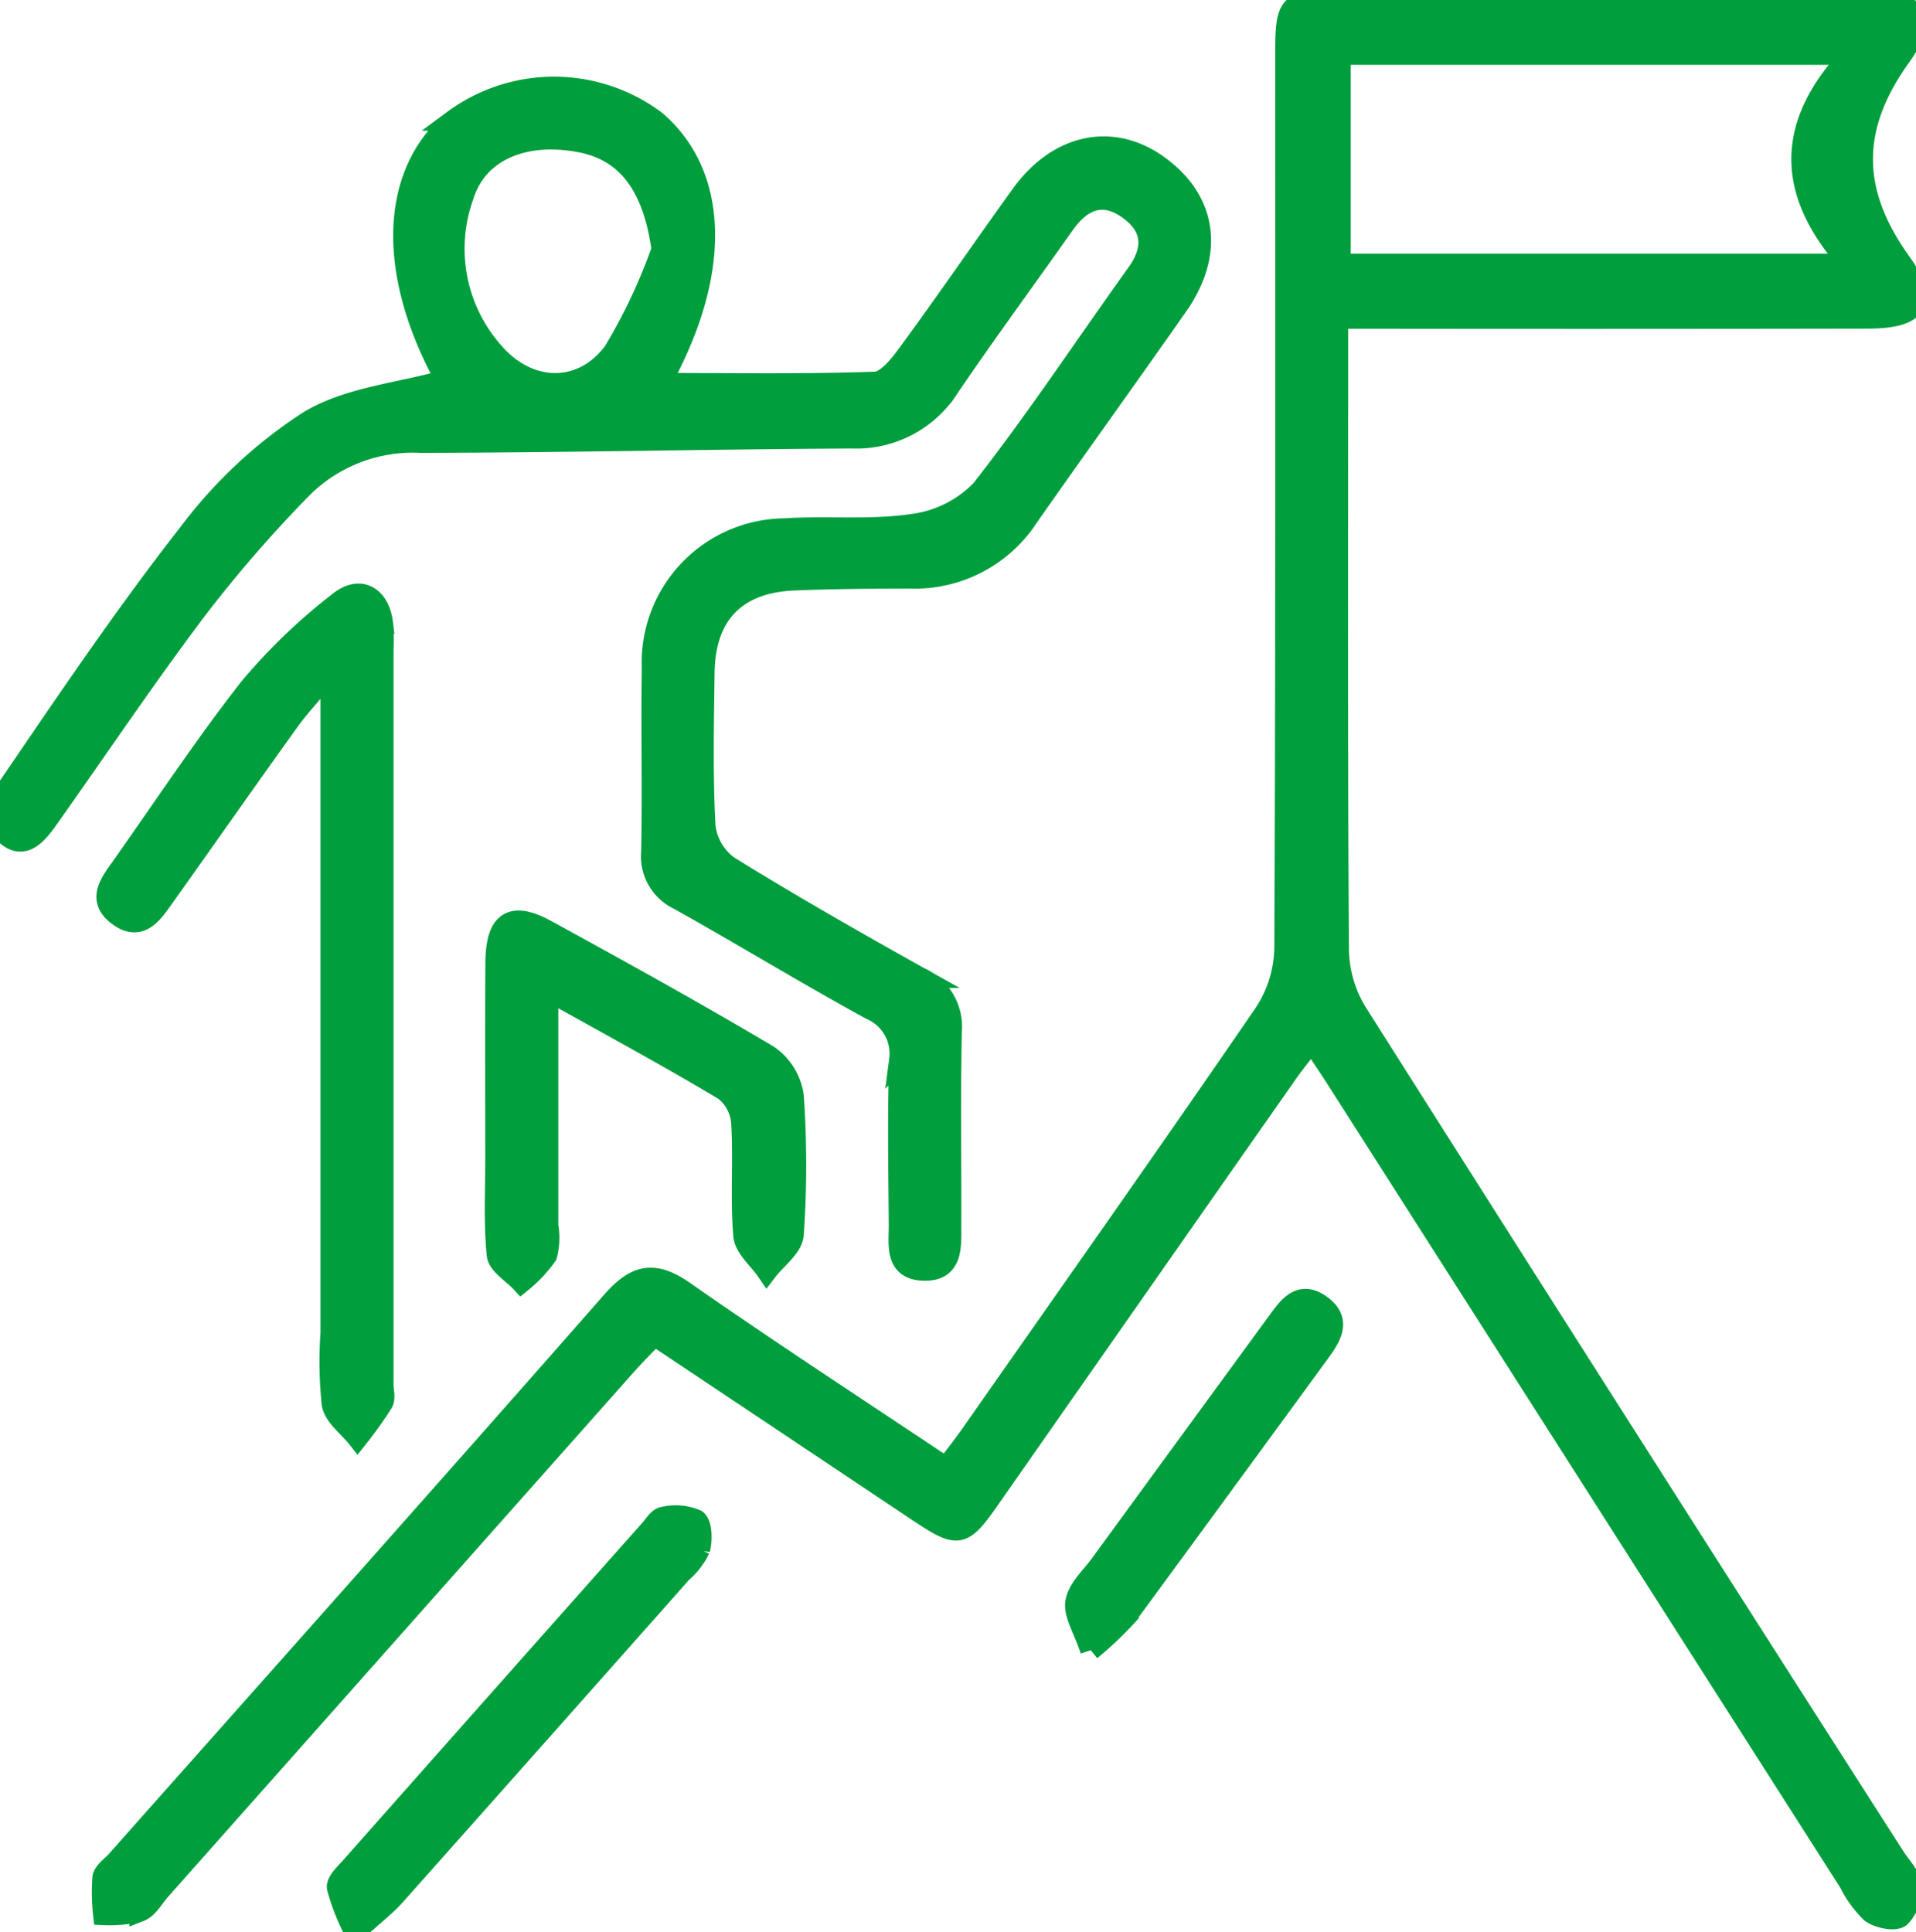 <?xml version="1.0" encoding="UTF-8"?>
<svg xmlns="http://www.w3.org/2000/svg" xmlns:xlink="http://www.w3.org/1999/xlink" width="92.002" height="92.779" viewBox="0 0 92.002 92.779">
  <defs>
    <clipPath id="clip-path">
      <rect id="Rechteck_76" data-name="Rechteck 76" width="92.002" height="92.779" fill="#009e3d" stroke="#009e3d" stroke-width="1"></rect>
    </clipPath>
  </defs>
  <g id="Gruppe_116" data-name="Gruppe 116" clip-path="url(#clip-path)">
    <path id="Pfad_217" data-name="Pfad 217" d="M72.927,15.291v2.044c0,9.431-.026,18.862.038,28.293a5.947,5.947,0,0,0,.872,2.99Q86.7,68.928,99.67,89.174c.291.455.752.9.8,1.383a1.935,1.935,0,0,1-.536,1.491c-.252.21-1.046.051-1.4-.212a5.246,5.246,0,0,1-1.047-1.444Q85.183,71.114,72.88,51.833c-.353-.553-.722-1.094-1.21-1.833-.454.594-.848,1.073-1.2,1.58Q63.341,61.764,56.223,71.953c-1.324,1.893-1.5,1.923-3.424.642-4.192-2.8-8.382-5.6-12.69-8.474-.47.5-.927.95-1.354,1.431q-11.187,12.6-22.366,25.2c-.319.359-.582.872-.982,1.028a6.141,6.141,0,0,1-1.745.165,9.3,9.3,0,0,1-.034-1.781c.048-.3.438-.551.677-.821C22.237,80.405,30.191,71.483,38.077,62.5c1.14-1.3,2.02-1.491,3.471-.478,4.083,2.851,8.26,5.568,12.573,8.454.409-.543.8-1.038,1.167-1.556C60,62.183,64.747,55.461,69.4,48.675a5.892,5.892,0,0,0,.981-3.118c.064-14.3.042-28.593.044-42.889C70.422.123,70.543,0,73.048,0Q85.661,0,98.277,0c2.452,0,3.06.779,1.667,2.725-2.442,3.412-2.412,6.49.026,9.885,1.361,1.894.782,2.666-1.573,2.671q-11.624.022-23.247.007H72.927M97.6,2.613H73.05V12.684H97.527c-3.051-3.4-3.158-6.645.073-10.071" transform="translate(-8.691 0)" fill="#009e3d" stroke="#009e3d" stroke-width="1"></path>
    <path id="Pfad_218" data-name="Pfad 218" d="M21.415,25.671c-2.812-5.085-2.724-9.886.355-12.475a8.131,8.131,0,0,1,9.713.033c3.052,2.618,3.147,7.354.226,12.6,3.456,0,6.89.06,10.318-.062.542-.019,1.158-.791,1.563-1.344,1.844-2.518,3.61-5.093,5.432-7.627,1.762-2.451,4.347-3.012,6.545-1.461,2.367,1.67,2.756,4.218.977,6.761-2.374,3.394-4.8,6.754-7.174,10.145a6.5,6.5,0,0,1-5.655,2.943c-1.861,0-3.724.016-5.583.092-2.8.115-4.283,1.651-4.319,4.448-.031,2.462-.088,4.929.045,7.383a2.767,2.767,0,0,0,1.129,1.913c3.009,1.864,6.087,3.618,9.178,5.344a2.582,2.582,0,0,1,1.521,2.578c-.07,3.121-.014,6.245-.028,9.368,0,.956.1,2.145-1.295,2.112-1.419-.034-1.179-1.26-1.186-2.187-.021-2.642-.068-5.286.019-7.926A2.3,2.3,0,0,0,41.827,55.9c-3.106-1.7-6.129-3.546-9.218-5.274a2.3,2.3,0,0,1-1.322-2.305c.058-2.941-.014-5.885.03-8.827a6.429,6.429,0,0,1,6.364-6.684c2.035-.133,4.109.089,6.112-.209a5.545,5.545,0,0,0,3.339-1.666c2.624-3.352,4.974-6.917,7.459-10.38.869-1.212.763-2.265-.425-3.106-1.237-.875-2.248-.415-3.061.734-1.836,2.6-3.719,5.164-5.508,7.793a5.28,5.28,0,0,1-4.687,2.482c-6.905.035-13.811.2-20.716.209a7.533,7.533,0,0,0-5.7,2.2A63.734,63.734,0,0,0,9.435,36.7c-2.453,3.26-4.734,6.65-7.09,9.982-.54.763-1.212,1.651-2.122.759A2.257,2.257,0,0,1,.31,45.337c2.841-4.165,5.663-8.355,8.765-12.323a22.417,22.417,0,0,1,5.736-5.36c1.885-1.15,4.348-1.35,6.6-1.983M31.785,19.4c-.406-2.971-1.611-4.7-3.873-5.152-2.708-.537-4.984.4-5.658,2.568a7.506,7.506,0,0,0,1.483,7.571c1.686,1.916,4.229,1.97,5.742-.087a26.853,26.853,0,0,0,2.306-4.9" transform="translate(0 -7.42)" fill="#009e3d" stroke="#009e3d" stroke-width="1"></path>
    <path id="Pfad_219" data-name="Pfad 219" d="M24.987,82.81c-.9,1.077-1.5,1.706-2,2.4-2.029,2.825-4.024,5.674-6.039,8.509-.532.748-1.113,1.623-2.16.854s-.387-1.58.143-2.329C16.972,89.36,18.92,86.4,21.1,83.618a27.566,27.566,0,0,1,4.258-4.09c1.017-.836,1.955-.313,2.118,1.011A10.311,10.311,0,0,1,27.5,81.8v35.275c0,.3.107.663-.023.888a20.028,20.028,0,0,1-1.205,1.689c-.426-.54-1.114-1.032-1.221-1.629a19.454,19.454,0,0,1-.059-3.409V82.81" transform="translate(-9.103 -50.6)" fill="#009e3d" stroke="#009e3d" stroke-width="1"></path>
    <path id="Pfad_220" data-name="Pfad 220" d="M68.489,126.021c0,3.995,0,7.643,0,11.292a3.357,3.357,0,0,1-.056,1.42,6.392,6.392,0,0,1-1.221,1.3c-.406-.44-1.114-.849-1.162-1.324-.153-1.546-.067-3.116-.068-4.677,0-3.122-.017-6.244.006-9.365.014-1.967.757-2.459,2.423-1.546,3.578,1.959,7.15,3.933,10.656,6.015a2.845,2.845,0,0,1,1.209,1.943,47.957,47.957,0,0,1,0,6.655c-.043.612-.829,1.172-1.274,1.755-.389-.568-1.062-1.112-1.112-1.709-.15-1.788.007-3.6-.1-5.4a2.191,2.191,0,0,0-.815-1.562c-2.67-1.6-5.407-3.079-8.488-4.8" transform="translate(-42.18 -78.454)" fill="#009e3d" stroke="#009e3d" stroke-width="1"></path>
    <path id="Pfad_221" data-name="Pfad 221" d="M45.763,221.909a10.392,10.392,0,0,1-.84-2.132c-.043-.3.4-.7.674-1.01q7.163-8.095,14.343-16.175c.2-.224.4-.577.638-.606a2.5,2.5,0,0,1,1.579.128c.269.19.291.965.168,1.408a3.445,3.445,0,0,1-.871,1.124Q54.582,212.4,47.7,220.137c-.46.516-1.022.942-1.934,1.771" transform="translate(-28.727 -129.129)" fill="#009e3d" stroke="#009e3d" stroke-width="1"></path>
    <path id="Pfad_222" data-name="Pfad 222" d="M143.978,189.931c-.353-1.055-.818-1.739-.714-2.322.114-.641.74-1.2,1.163-1.775q4.231-5.8,8.473-11.6c.534-.729,1.1-1.634,2.153-.855,1.014.753.409,1.578-.137,2.327q-4.605,6.306-9.223,12.6a16.641,16.641,0,0,1-1.715,1.619" transform="translate(-91.607 -110.687)" fill="#009e3d" stroke="#009e3d" stroke-width="1"></path>
  </g>
</svg>
